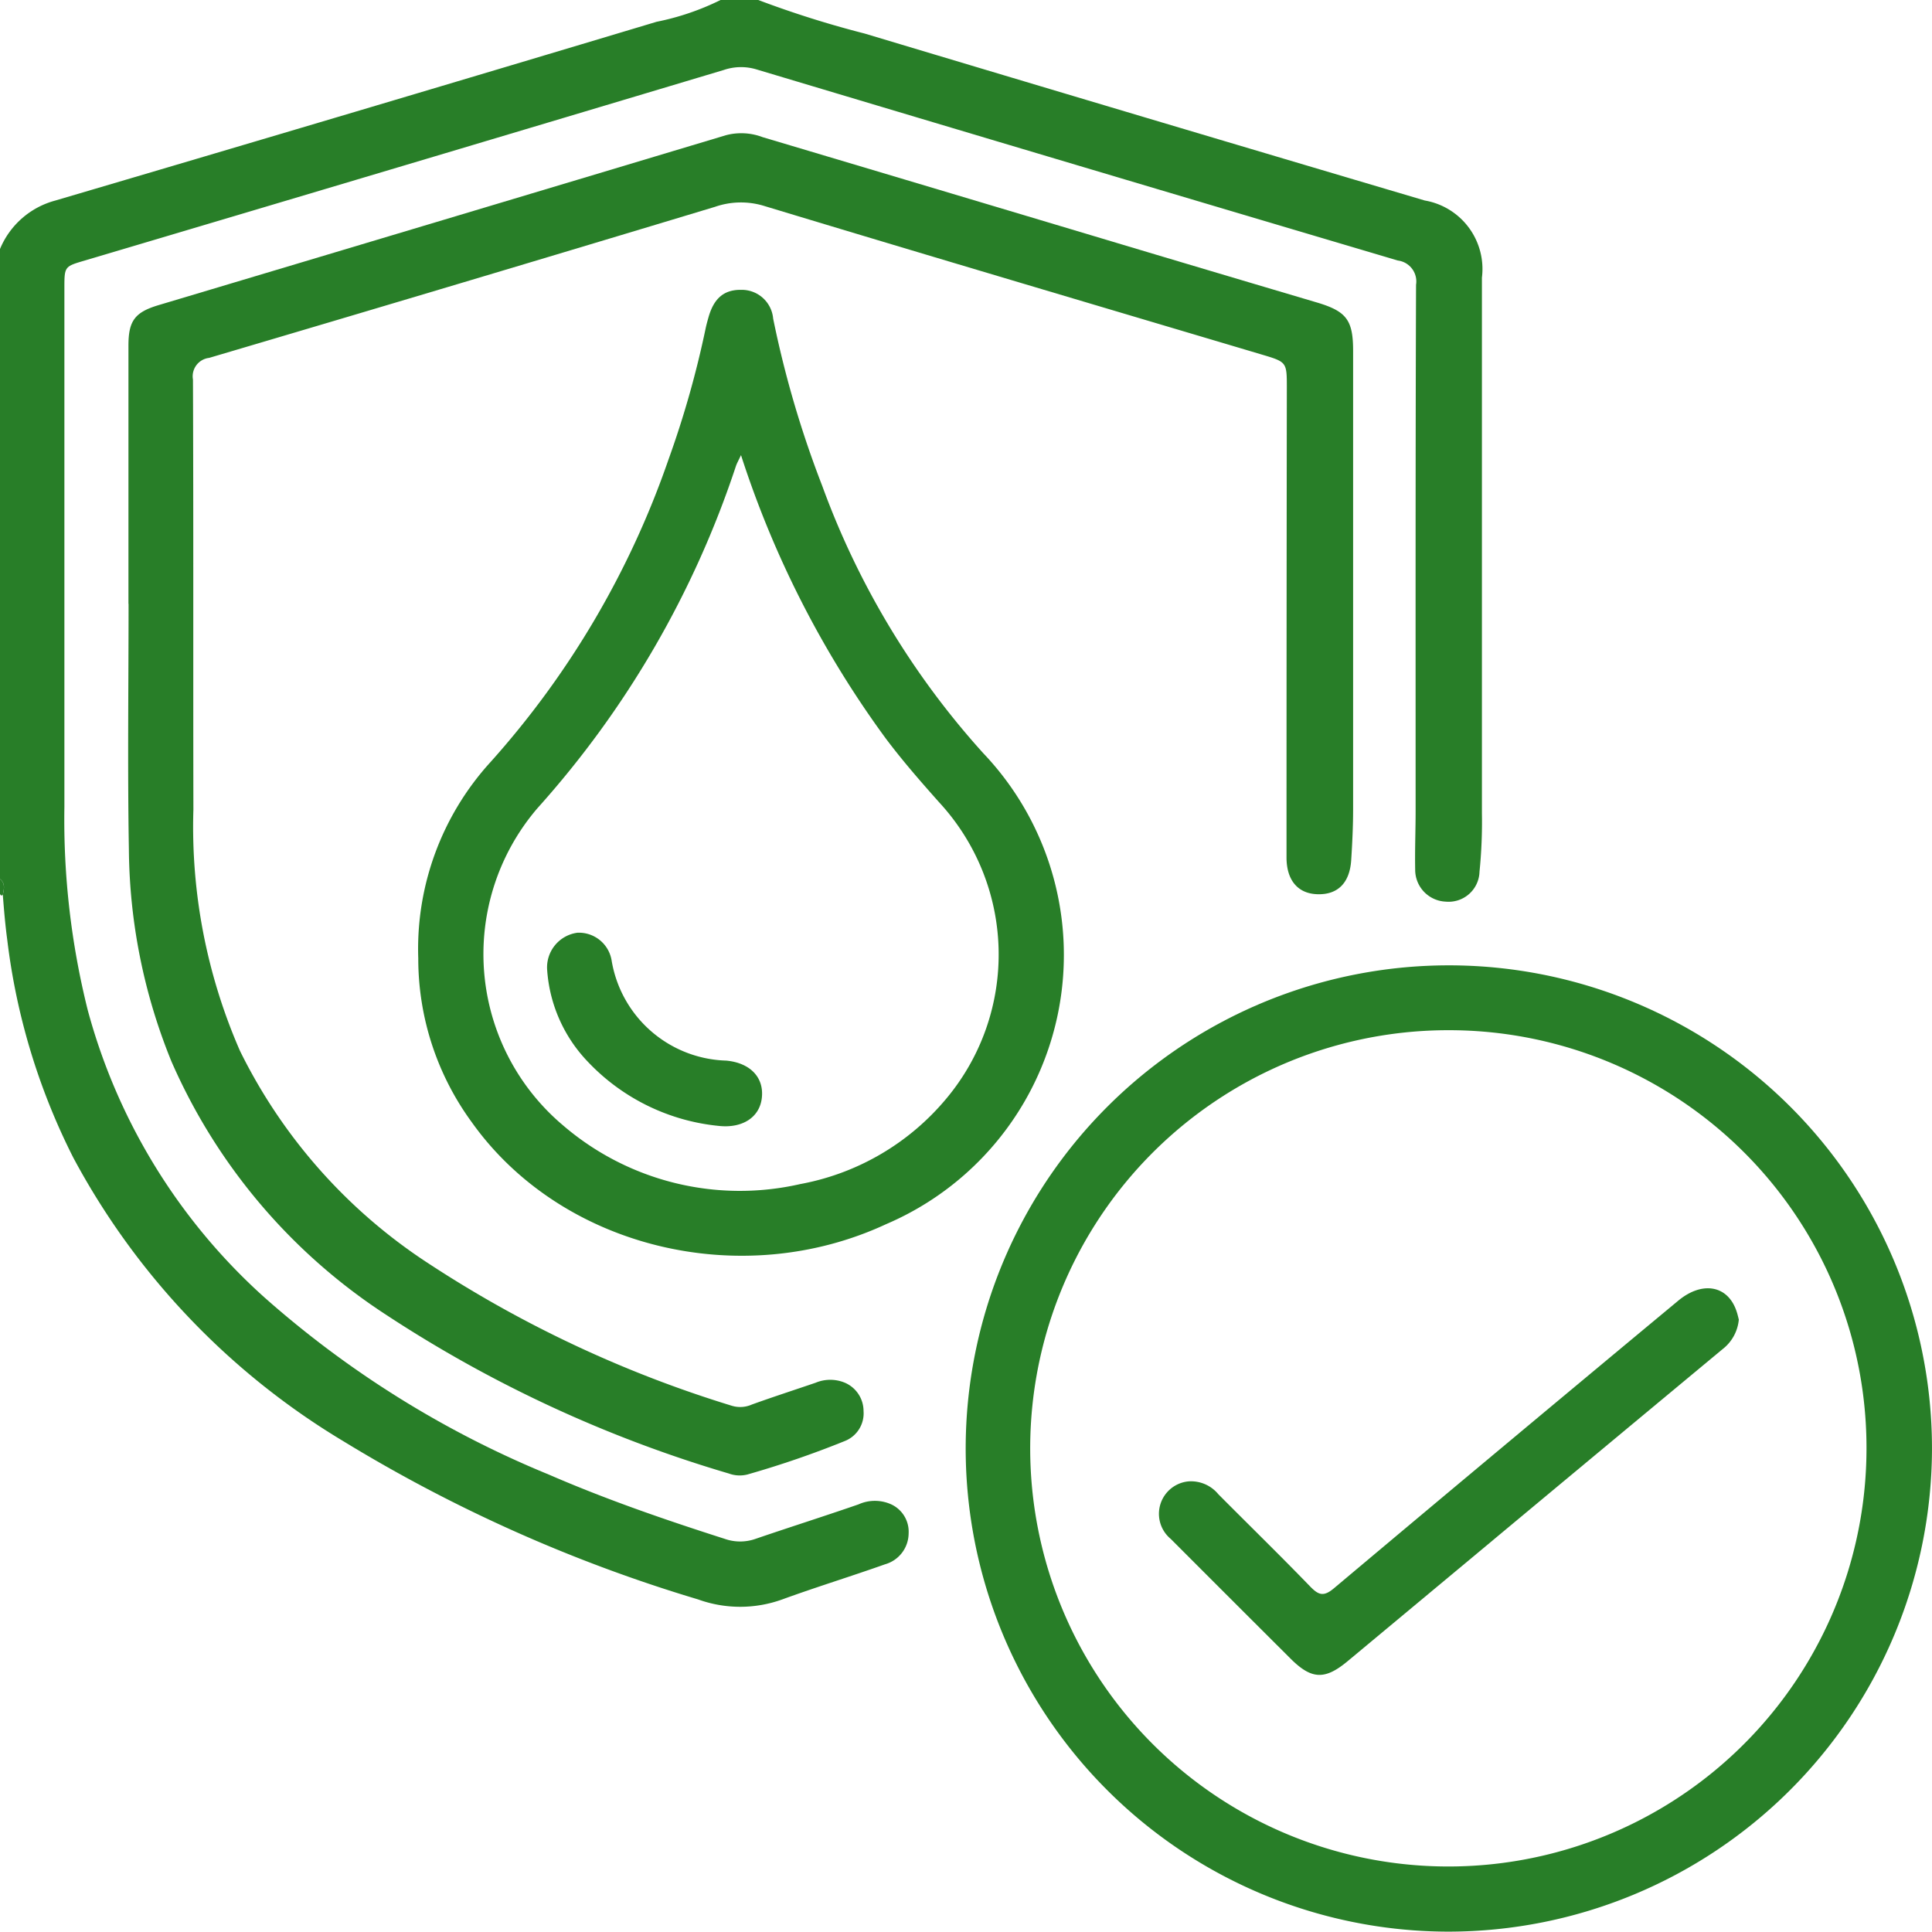<svg xmlns="http://www.w3.org/2000/svg" width="79.748" height="79.734" viewBox="0 0 79.748 79.734">
  <g id="Illustration_9" data-name="Illustration 9" transform="translate(39.874 39.867)">
    <g id="Groupe_56" data-name="Groupe 56" transform="translate(-39.874 -39.867)">
      <path id="Tracé_223" data-name="Tracé 223" d="M31.3,0a41.628,41.628,0,0,0,4.392,1.385Q47.246,4.853,58.81,8.276a2.868,2.868,0,0,1,2.36,3.184q0,11.058,0,22.113a20.428,20.428,0,0,1-.1,2.41,1.276,1.276,0,0,1-1.4,1.234,1.317,1.317,0,0,1-1.255-1.327c-.016-.8.018-1.609.018-2.413,0-7.24-.008-14.482.018-21.723a.87.87,0,0,0-.751-1Q44.447,6.826,31.216,2.862a2.209,2.209,0,0,0-1.342.027Q16.69,6.838,3.5,10.754C2.659,11,2.658,11,2.658,11.9q0,10.706,0,21.411A32.393,32.393,0,0,0,3.623,41.7a24.5,24.5,0,0,0,7.3,11.861,41.319,41.319,0,0,0,11.732,7.306c2.367,1.028,4.8,1.866,7.261,2.653a1.914,1.914,0,0,0,1.271,0c1.414-.484,2.84-.935,4.252-1.424a1.641,1.641,0,0,1,1.348,0,1.245,1.245,0,0,1,.719,1.2,1.337,1.337,0,0,1-.973,1.274c-1.409.5-2.838.938-4.243,1.45a5.112,5.112,0,0,1-3.474,0,62.283,62.283,0,0,1-14.67-6.547A30.338,30.338,0,0,1,3.028,47.79,27.026,27.026,0,0,1,.3,38.8C.217,38.18.164,37.563.117,36.942c.042-.233.116-.473-.117-.658V10.278a3.428,3.428,0,0,1,2.283-2Q14.7,4.62,27.1.9A10.671,10.671,0,0,0,29.743,0Z" fill="#287e28"/>
      <path id="Tracé_224" data-name="Tracé 224" d="M0,22.552c.233.185.159.425.117.658l-.071.023L0,23.176Z" transform="translate(0 13.732)" fill="#287e28"/>
      <path id="Tracé_225" data-name="Tracé 225" d="M3.3,22.847q0-5.331,0-10.664c0-1.023.265-1.376,1.25-1.67Q16.26,7.014,27.968,3.5a2.481,2.481,0,0,1,1.511.082Q37.293,5.91,45.1,8.248q3.63,1.084,7.261,2.159c1.22.364,1.49.726,1.49,2q0,9.458,0,18.916c0,.7-.034,1.4-.079,2.1-.061.944-.557,1.434-1.393,1.408-.808-.023-1.277-.576-1.277-1.519q0-9.692.013-19.384c0-1.068,0-1.065-1.047-1.377-6.847-2.037-13.7-4.064-20.536-6.133a3.258,3.258,0,0,0-2.013.037Q17.084,9.605,6.629,12.693a.765.765,0,0,0-.666.893c.024,5.916.006,11.833.018,17.749A23.072,23.072,0,0,0,7.905,41.3a22.131,22.131,0,0,0,7.8,8.785,48.9,48.9,0,0,0,12.5,5.861,1.184,1.184,0,0,0,.827-.05c.872-.315,1.755-.6,2.632-.9a1.569,1.569,0,0,1,1.21,0,1.275,1.275,0,0,1,.769,1.17,1.227,1.227,0,0,1-.777,1.237,39.669,39.669,0,0,1-4.016,1.38,1.3,1.3,0,0,1-.767-.04A52.983,52.983,0,0,1,13.94,52.194,23.865,23.865,0,0,1,5.075,41.735a23.655,23.655,0,0,1-1.757-8.768c-.058-3.372-.013-6.746-.013-10.12Z" transform="translate(2.002 2.08)" fill="#287e28"/>
      <path id="Tracé_226" data-name="Tracé 226" d="M44.714,64.653A19.943,19.943,0,1,1,64.667,44.8,19.974,19.974,0,0,1,44.714,64.653Zm.058-37.209A17.26,17.26,0,1,0,61.964,44.751,17.235,17.235,0,0,0,44.772,27.444Z" transform="translate(15.08 15.08)" fill="#287e28"/>
      <path id="Tracé_227" data-name="Tracé 227" d="M10.731,35.034a11.448,11.448,0,0,1,2.983-8.107,36.584,36.584,0,0,0,7.343-12.479,40.218,40.218,0,0,0,1.538-5.43c.032-.151.074-.3.116-.449.224-.792.647-1.144,1.353-1.133A1.3,1.3,0,0,1,25.38,8.623a42.522,42.522,0,0,0,2.024,6.9,33.607,33.607,0,0,0,6.641,11.031,12.084,12.084,0,0,1-4,19.447c-5.991,2.788-13.42.986-17.115-4.22A11.441,11.441,0,0,1,10.731,35.034ZM24.053,14.259c-.106.225-.171.336-.211.455a39.855,39.855,0,0,1-8.191,14.118,9.247,9.247,0,0,0,1.038,13.077A11.2,11.2,0,0,0,26.5,44.347,10.266,10.266,0,0,0,32.544,40.8a9.264,9.264,0,0,0-.319-12.218c-.759-.853-1.509-1.712-2.195-2.626A41.125,41.125,0,0,1,24.053,14.259Z" transform="translate(6.534 4.528)" fill="#287e28"/>
      <path id="Tracé_228" data-name="Tracé 228" d="M53.675,34.345A1.742,1.742,0,0,1,53,35.569q-5.232,4.346-10.456,8.7-2.51,2.09-5.018,4.178c-.938.779-1.487.756-2.347-.1Q32.7,45.876,30.228,43.4a1.345,1.345,0,0,1,.727-2.376,1.459,1.459,0,0,1,1.234.528c1.261,1.269,2.544,2.52,3.787,3.805.349.36.557.441.989.077q7.083-5.951,14.2-11.861c1-.837,2.067-.644,2.42.441C53.626,34.133,53.652,34.258,53.675,34.345Z" transform="translate(18.099 20.124)" fill="#287e28"/>
      <path id="Tracé_229" data-name="Tracé 229" d="M14.039,25.495a1.444,1.444,0,0,1,1.245-1.562A1.368,1.368,0,0,1,16.7,25.089a4.943,4.943,0,0,0,4.73,4.122c.988.093,1.562.693,1.469,1.535-.09.821-.822,1.268-1.783,1.16a8.591,8.591,0,0,1-5.387-2.635A6.078,6.078,0,0,1,14.039,25.495Z" transform="translate(8.548 14.568)" fill="#287e28"/>
    </g>
  </g>
</svg>
